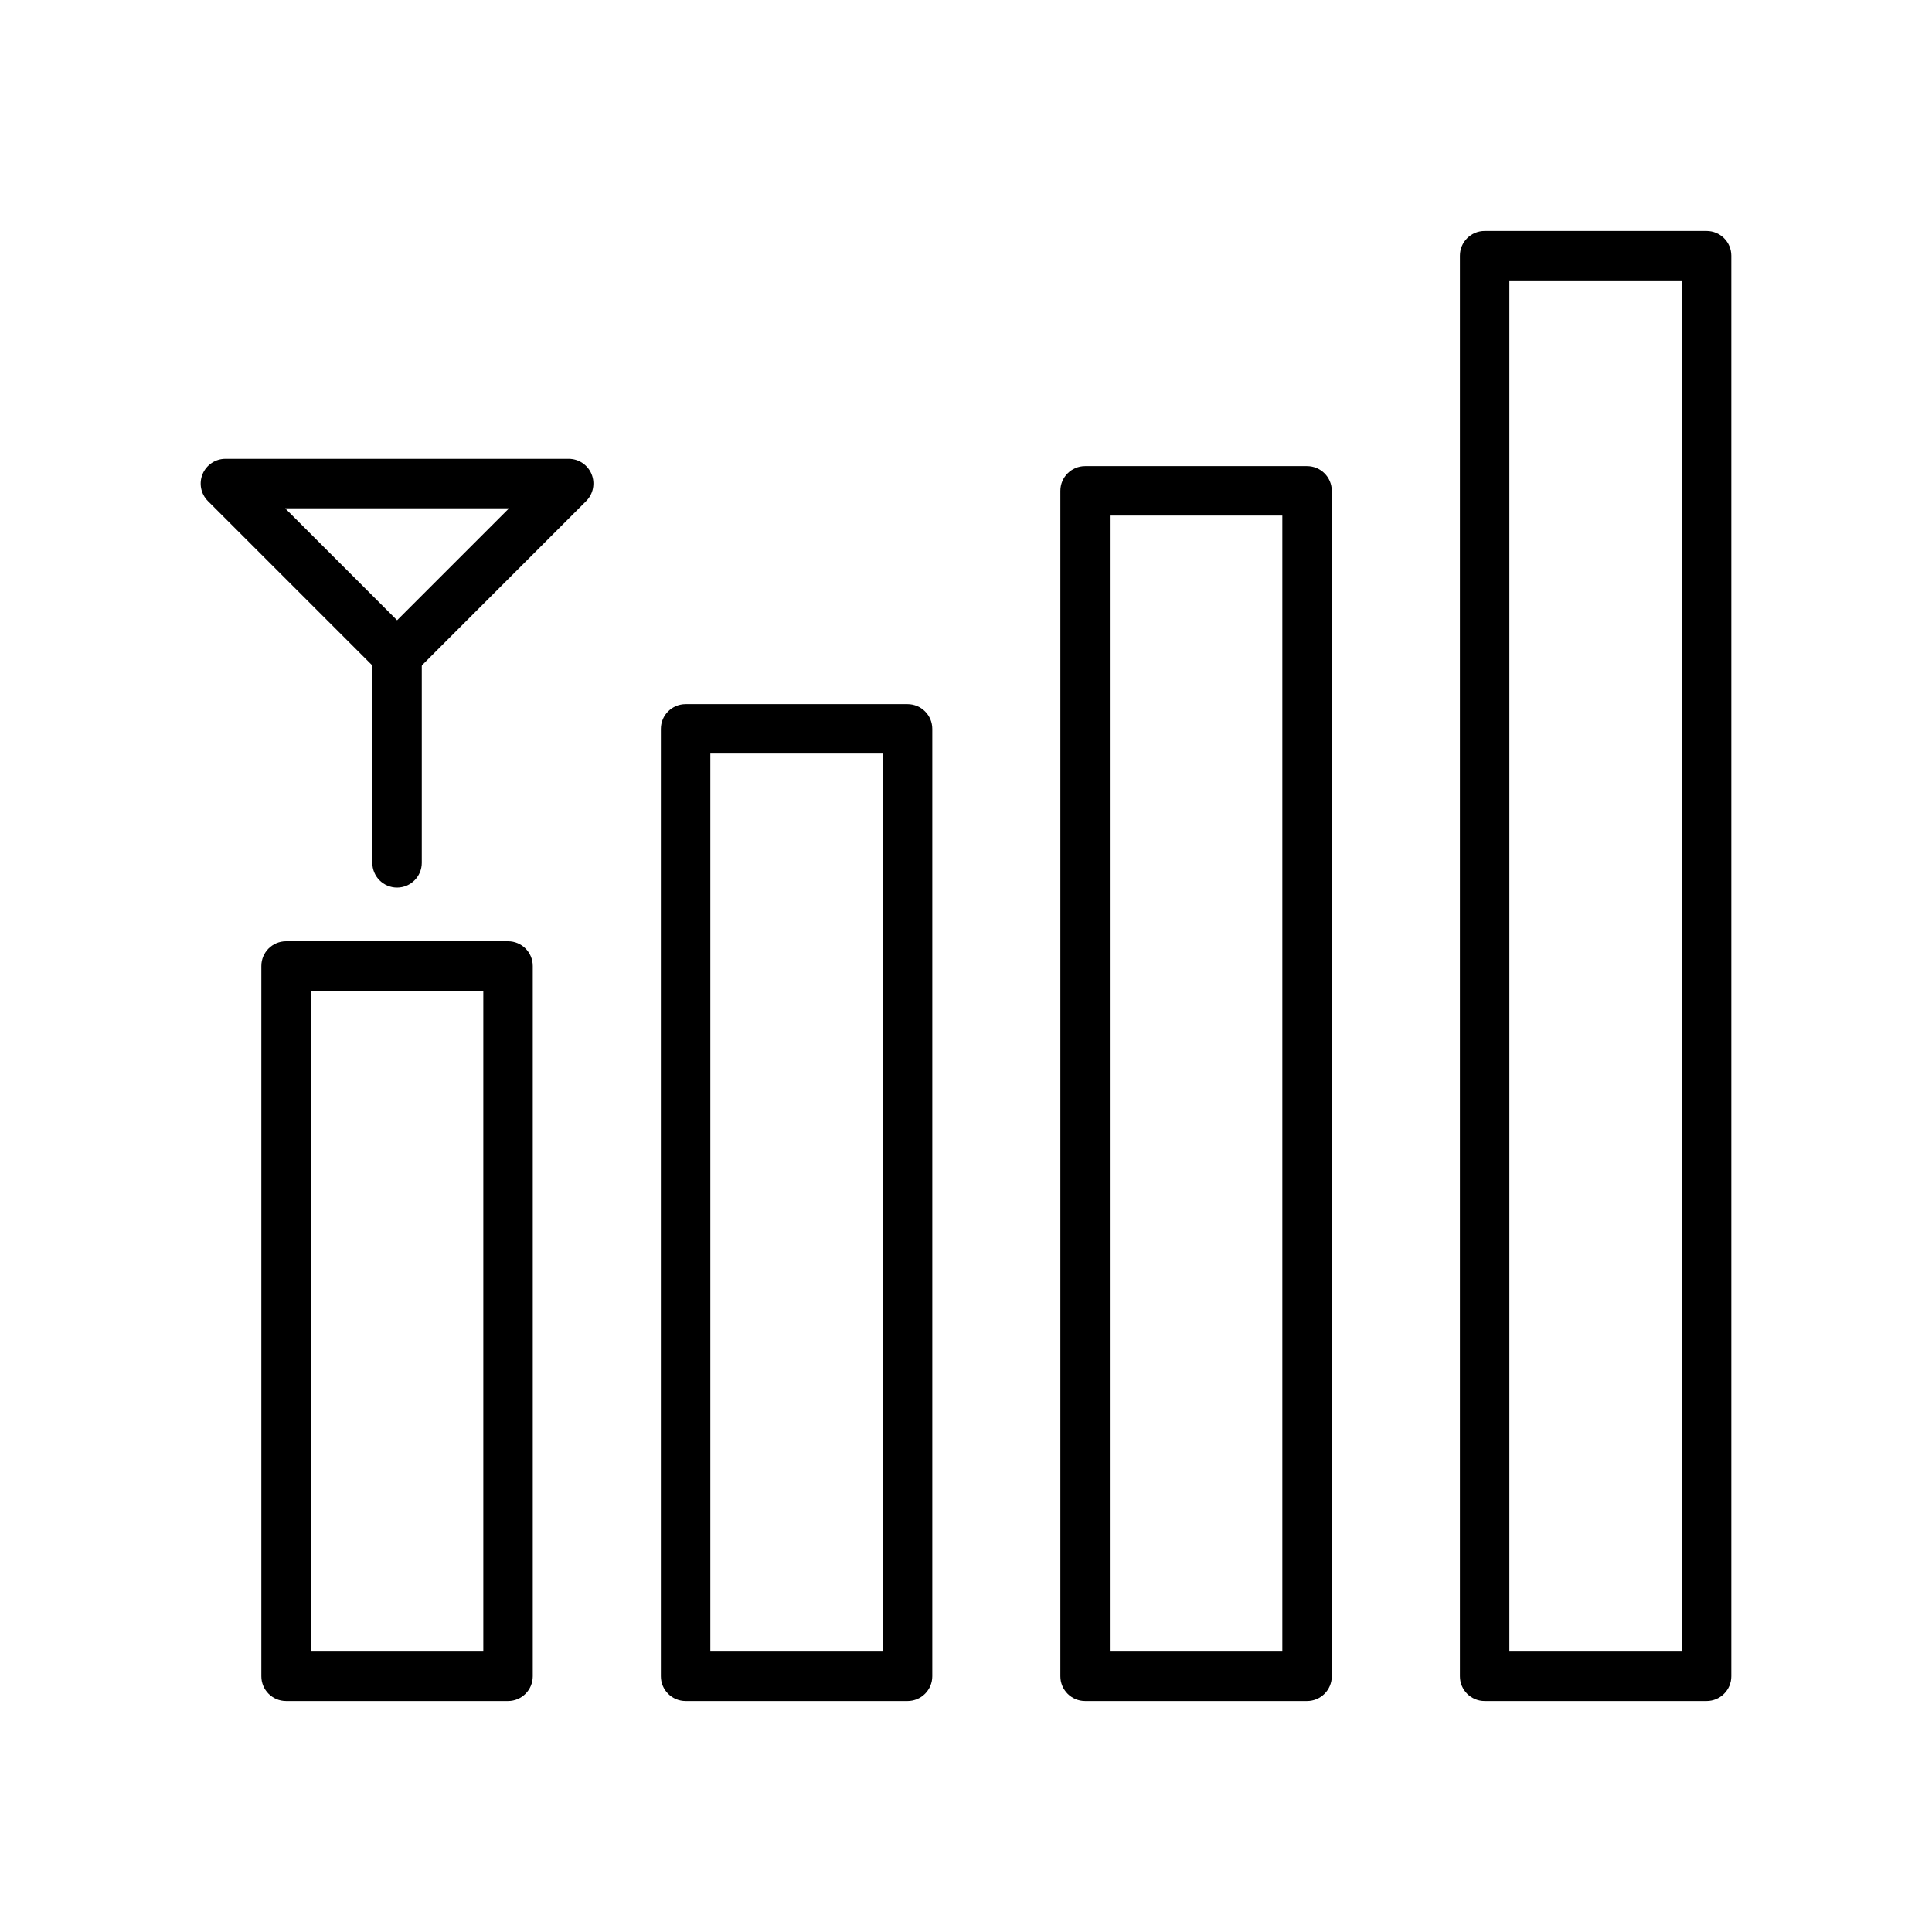<?xml version="1.0" encoding="UTF-8"?> <svg xmlns="http://www.w3.org/2000/svg" id="Layer_1" height="512" viewBox="0 0 450 450" width="512"><g><g><path d="m118.33 396.2h-51.7c-3.18 0-5.76-2.58-5.76-5.76v-165.44c0-3.18 2.58-5.76 5.76-5.76h51.7c3.18 0 5.76 2.58 5.76 5.76v165.44c0 3.18-2.58 5.76-5.76 5.76zm-45.94-11.52h40.18v-153.92h-40.18z" fill="rgb(0,0,0)"></path></g><g><path d="m211.39 396.2h-51.7c-3.18 0-5.76-2.58-5.76-5.76v-220.67c0-3.18 2.58-5.76 5.76-5.76h51.7c3.18 0 5.76 2.58 5.76 5.76v220.67c0 3.18-2.58 5.76-5.76 5.76zm-45.94-11.52h40.18v-209.15h-40.18z" fill="rgb(0,0,0)"></path></g><g><path d="m304.44 396.2h-51.7c-3.18 0-5.76-2.58-5.76-5.76v-276.11c0-3.18 2.58-5.76 5.76-5.76h51.7c3.18 0 5.76 2.58 5.76 5.76v276.11c0 3.18-2.58 5.76-5.76 5.76zm-45.94-11.52h40.18v-264.59h-40.18z" fill="rgb(0,0,0)"></path></g><g><path d="m397.5 396.2h-51.7c-3.18 0-5.76-2.58-5.76-5.76v-330.88c0-3.18 2.58-5.76 5.76-5.76h51.7c3.18 0 5.76 2.58 5.76 5.76v330.88c0 3.18-2.58 5.76-5.76 5.76zm-45.94-11.52h40.18v-319.36h-40.18z" fill="rgb(0,0,0)"></path></g><g><g><path d="m92.48 158.38c-1.47 0-2.95-.56-4.07-1.69l-39.98-39.98c-1.65-1.65-2.14-4.12-1.25-6.28.89-2.15 2.99-3.56 5.32-3.56h79.96c2.33 0 4.43 1.4 5.32 3.56.89 2.15.4 4.63-1.25 6.28l-39.98 39.98c-1.12 1.12-2.59 1.69-4.07 1.69zm-26.07-39.99 26.08 26.08 26.08-26.08z" fill="rgb(0,0,0)"></path></g><g><path d="m92.48 206.73c-3.18 0-5.76-2.58-5.76-5.76v-49.58c0-3.18 2.58-5.76 5.76-5.76s5.76 2.58 5.76 5.76v49.58c0 3.18-2.58 5.76-5.76 5.76z" fill="rgb(0,0,0)"></path></g></g></g></svg> 